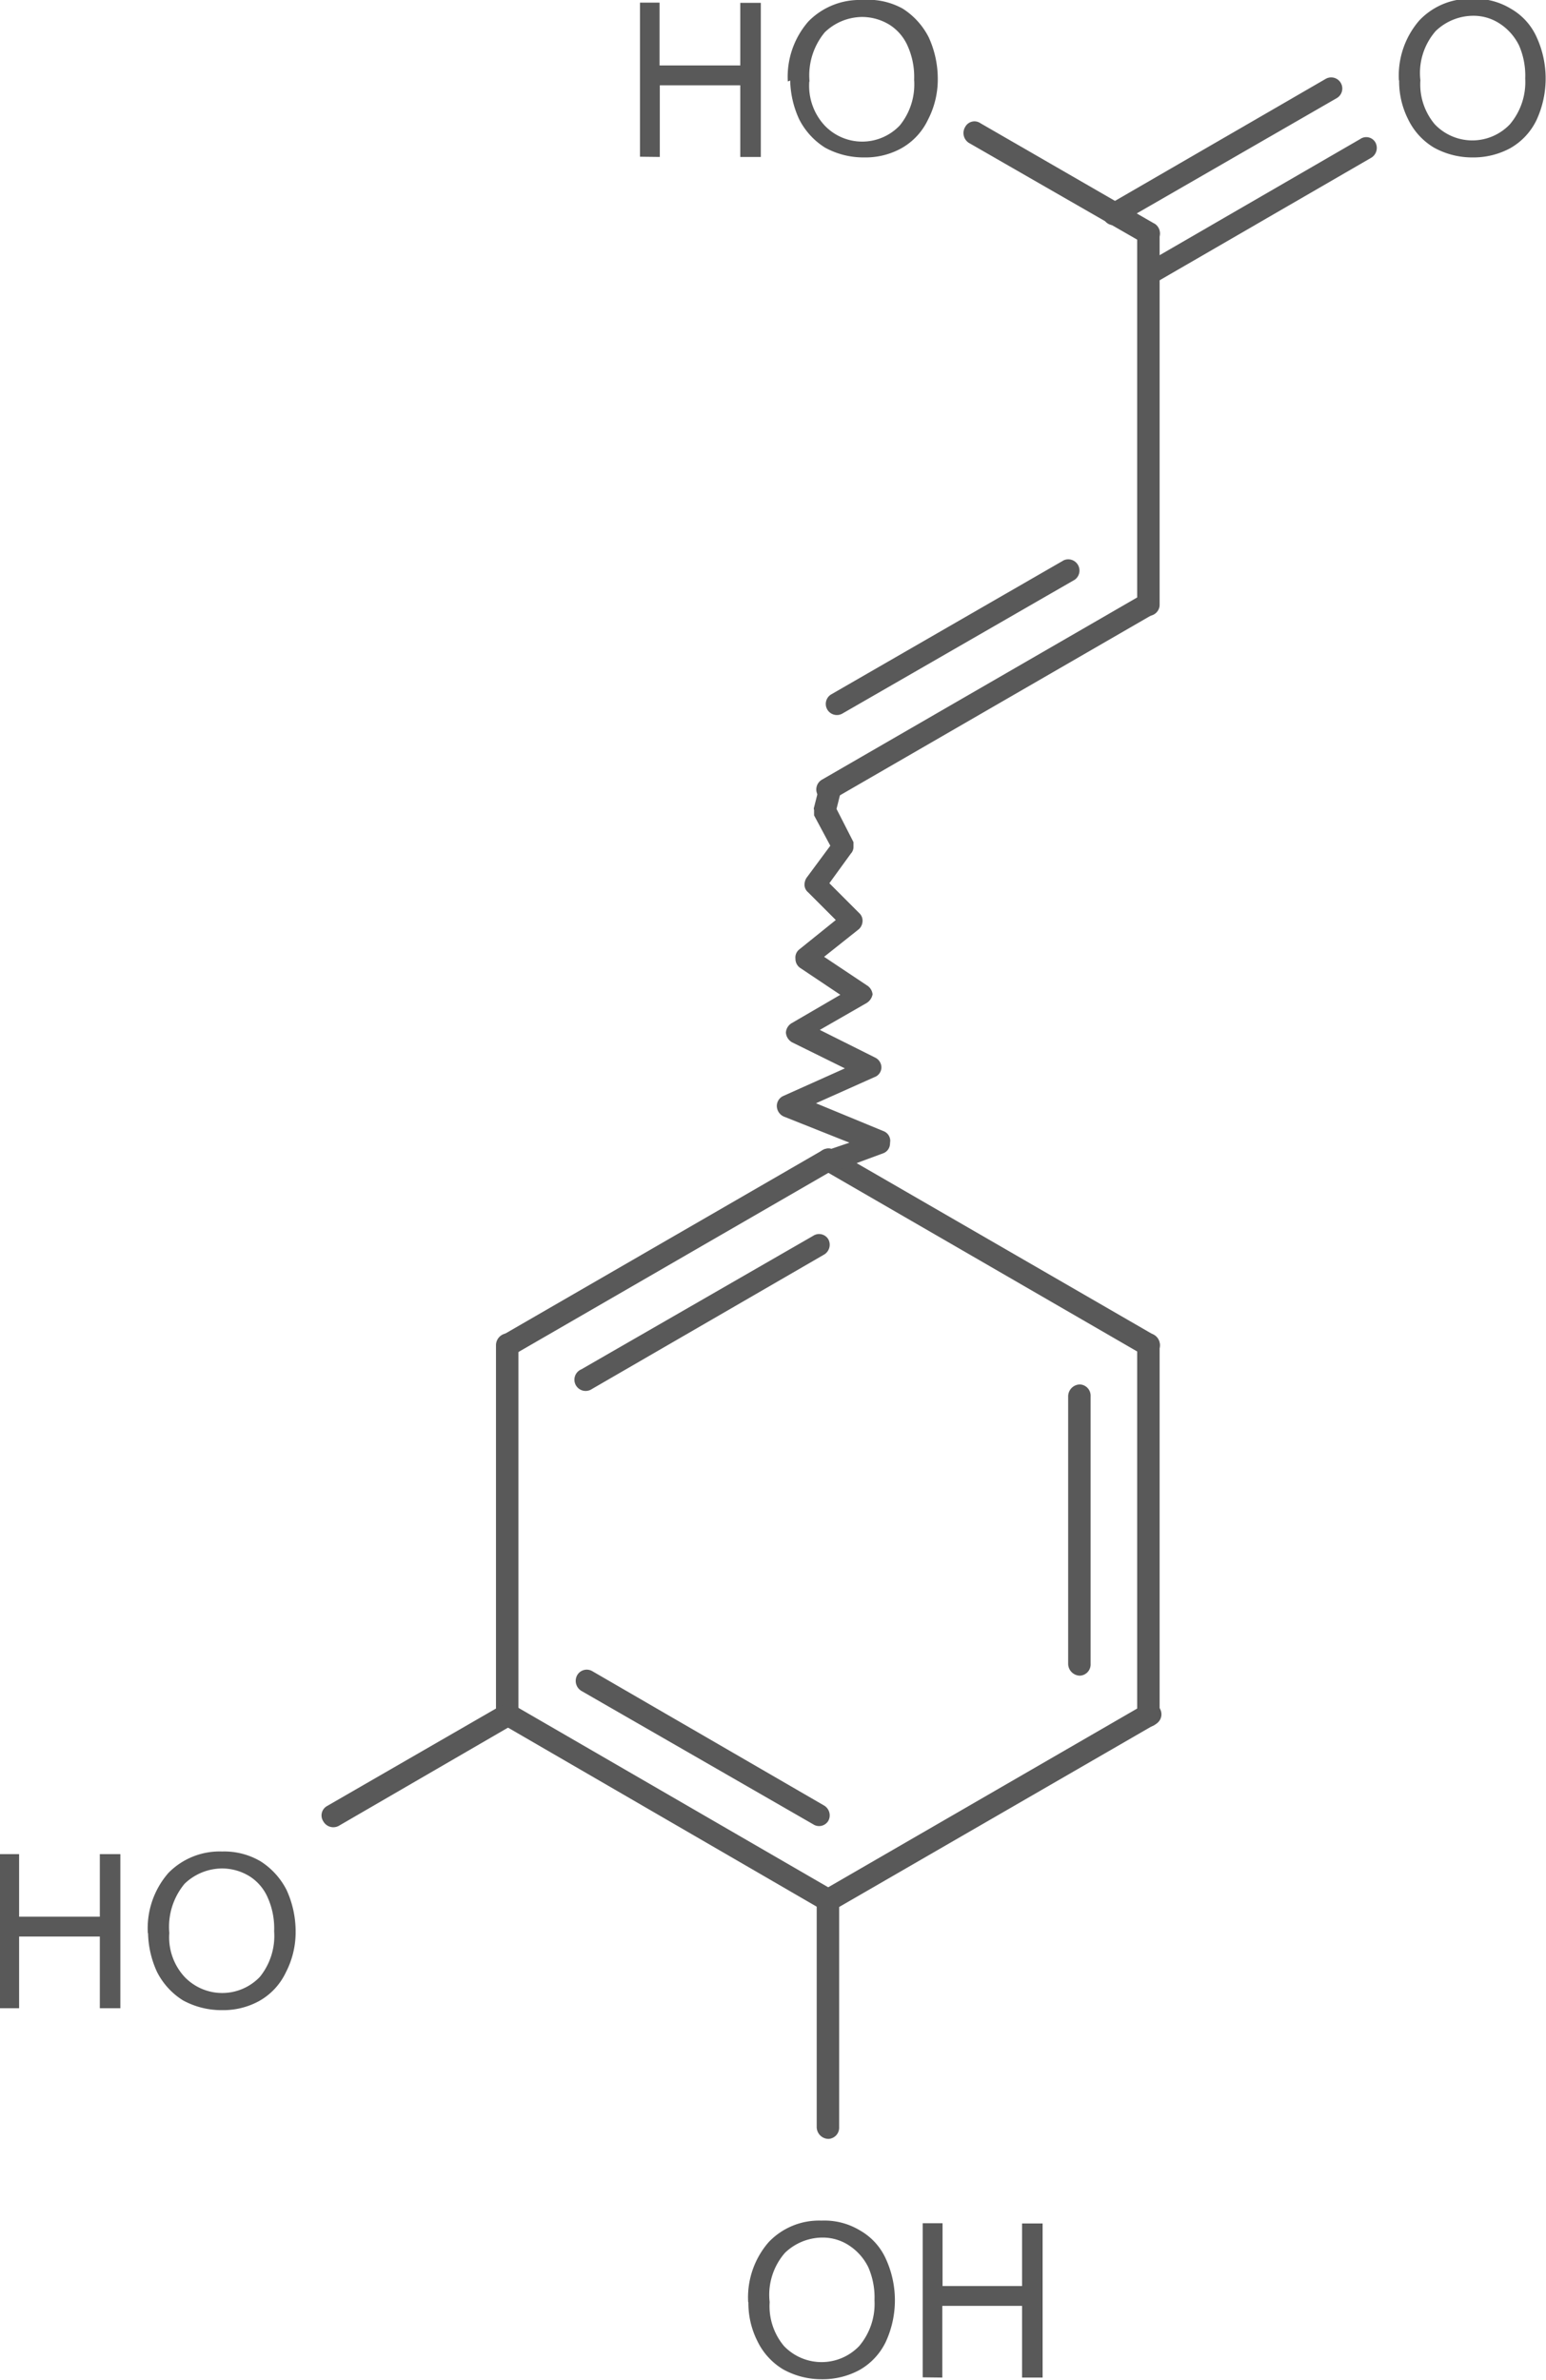 <svg id="Layer_1" data-name="Layer 1" xmlns="http://www.w3.org/2000/svg" xmlns:xlink="http://www.w3.org/1999/xlink" viewBox="0 0 64.74 99.63"><defs><style>.cls-1,.cls-2{fill:none;}.cls-x{clip-path:url(#clip-path);}.cls-z{clip-path:url(#clip-path-2);}.cls-4{fill:#595959;}.cls-y{clip-path:url(#clip-path-3);}</style><clipPath id="clip-path"><polygon class="cls-1" points="221 340 389.75 340 389.75 452.5 221 452.5 221 340 221 340"/></clipPath><clipPath id="clip-path-2" transform="translate(-273.2 -347.64)"><polygon class="cls-2" points="221 340 389.75 340 389.75 452.5 221 452.5 221 340 221 340"/></clipPath><clipPath id="clip-path-3" transform="translate(-273.2 -347.64)"><path class="cls-1" d="M310.29,345.55a2.1,2.1,0,0,1,2.1,2.1v4.16a2.1,2.1,0,0,1-2.1,2.1h-8.44a2.1,2.1,0,0,1-2.1-2.1v-4.16a2.1,2.1,0,0,1,2.1-2.1Zm25.42,0a2.1,2.1,0,0,1,2.1,2.1v4.16a2.1,2.1,0,0,1-2.1,2.1h-2a2.06,2.06,0,0,1-2.06-2.1v-4.16a2.06,2.06,0,0,1,2.06-2.1Zm-52.27,77.51a2.1,2.1,0,0,1,2.1,2.1v4.16a2.09,2.09,0,0,1-2.1,2.06H275a2.09,2.09,0,0,1-2.1-2.06v-4.16a2.1,2.1,0,0,1,2.1-2.1Zm31.39,15.49a2.09,2.09,0,0,1,2.06,2.1v4.16a2.09,2.09,0,0,1-2.06,2.1h-8a2.09,2.09,0,0,1-2.06-2.1v-4.16a2.09,2.09,0,0,1,2.06-2.1ZM221,340V452.5H389.75V340Z"/></clipPath></defs><title>331-39-5</title><g class="cls-3"><path class="cls-4" d="M331.78,351a3.52,3.52,0,0,1,.86-2.51,2.91,2.91,0,0,1,2.21-.9,2.88,2.88,0,0,1,1.61.41,2.59,2.59,0,0,1,1.09,1.2,4.15,4.15,0,0,1,0,3.45,2.69,2.69,0,0,1-1.12,1.2,3.25,3.25,0,0,1-1.57.38,3.32,3.32,0,0,1-1.61-.41,2.79,2.79,0,0,1-1.09-1.2,3.51,3.51,0,0,1-.37-1.61Zm.9,0a2.59,2.59,0,0,0,.6,1.84,2.17,2.17,0,0,0,3.15,0,2.73,2.73,0,0,0,.64-1.91,3.16,3.16,0,0,0-.26-1.39,2.29,2.29,0,0,0-.79-.9,2,2,0,0,0-1.12-.34,2.28,2.28,0,0,0-1.58.64,2.67,2.67,0,0,0-.64,2.06Z" transform="translate(-273.2 -347.64)"/><path class="cls-4" d="M300,354.2v-6.45h.82v2.63h3.38v-2.62h.86v6.45h-.86v-3h-3.37v3Zm6.19-3.15a3.52,3.52,0,0,1,.86-2.51,3,3,0,0,1,2.25-.9A3,3,0,0,1,311,348a3.07,3.07,0,0,1,1.09,1.2,4.17,4.17,0,0,1,.38,1.72,3.66,3.66,0,0,1-.41,1.73,2.69,2.69,0,0,1-1.12,1.2,3.11,3.11,0,0,1-1.54.38,3.36,3.36,0,0,1-1.65-.41,3,3,0,0,1-1.09-1.2,4.06,4.06,0,0,1-.37-1.61Zm.9,0a2.44,2.44,0,0,0,.64,1.84,2.17,2.17,0,0,0,3.15,0,2.72,2.72,0,0,0,.6-1.91,3.16,3.16,0,0,0-.26-1.39,2,2,0,0,0-.75-.9,2.2,2.2,0,0,0-1.16-.34,2.28,2.28,0,0,0-1.57.64,2.82,2.82,0,0,0-.64,2.06Z" transform="translate(-273.2 -347.64)"/><path class="cls-4" d="M273.2,431.7v-6.45H274v2.62h3.38v-2.62h.86v6.45h-.86v-3H274v3Zm6.19-3.15a3.52,3.52,0,0,1,.86-2.51,3,3,0,0,1,2.25-.9,3,3,0,0,1,1.61.41,3.07,3.07,0,0,1,1.09,1.2,4.17,4.17,0,0,1,.38,1.73,3.66,3.66,0,0,1-.41,1.72,2.69,2.69,0,0,1-1.12,1.2,3.11,3.11,0,0,1-1.54.38,3.36,3.36,0,0,1-1.65-.41,3,3,0,0,1-1.09-1.2,4.06,4.06,0,0,1-.37-1.61Zm.9,0a2.44,2.44,0,0,0,.64,1.84,2.18,2.18,0,0,0,3.15,0,2.72,2.72,0,0,0,.6-1.91,3.16,3.16,0,0,0-.26-1.39,2,2,0,0,0-.75-.9,2.2,2.2,0,0,0-1.16-.34,2.28,2.28,0,0,0-1.58.64,2.82,2.82,0,0,0-.64,2.06Z" transform="translate(-273.2 -347.64)"/><path class="cls-4" d="M304.53,444a3.52,3.52,0,0,1,.86-2.51,2.91,2.91,0,0,1,2.21-.9,2.88,2.88,0,0,1,1.61.41,2.59,2.59,0,0,1,1.09,1.2,4.16,4.16,0,0,1,0,3.45,2.69,2.69,0,0,1-1.12,1.2,3.25,3.25,0,0,1-1.57.38,3.32,3.32,0,0,1-1.61-.41,2.79,2.79,0,0,1-1.09-1.2,3.51,3.51,0,0,1-.37-1.61Zm.9,0a2.59,2.59,0,0,0,.6,1.84,2.18,2.18,0,0,0,3.15,0,2.73,2.73,0,0,0,.64-1.91,3.16,3.16,0,0,0-.26-1.39,2.29,2.29,0,0,0-.79-.9,2,2,0,0,0-1.12-.34,2.28,2.28,0,0,0-1.58.64,2.67,2.67,0,0,0-.64,2.06Zm6.41,3.15v-6.45h.83v2.63H316v-2.62h.86v6.45H316v-3h-3.34v3Z" transform="translate(-273.2 -347.64)"/><g class="cls-5"><path class="cls-4" d="M321.76,403.94a.47.47,0,0,0-.45-.49.5.5,0,0,0-.49.49v15.49a.5.5,0,0,0,.49.49.47.47,0,0,0,.45-.49Zm-2.89,2.14a.47.47,0,0,0-.45-.49.5.5,0,0,0-.49.49v11.21a.5.5,0,0,0,.49.49.47.47,0,0,0,.45-.49Z" transform="translate(-273.2 -347.64)"/><path class="cls-4" d="M321.09,419l-13.42,7.76a.47.47,0,0,0,.45.83l13.43-7.76a.47.47,0,1,0-.45-.82Z" transform="translate(-273.2 -347.64)"/><path class="cls-4" d="M307.66,427.6a.49.49,0,0,0,.64-.19.48.48,0,0,0-.19-.64L294.69,419a.47.47,0,1,0-.45.82Zm-.41-3.6a.45.45,0,0,0,.64-.15.48.48,0,0,0-.19-.64L298,417.59a.46.46,0,0,0-.64.19.49.49,0,0,0,.19.64Z" transform="translate(-273.2 -347.64)"/><path class="cls-4" d="M294.91,419.43V403.94a.47.47,0,0,0-.45-.49.5.5,0,0,0-.49.49v15.49a.5.5,0,0,0,.49.49.47.47,0,0,0,.45-.49Z" transform="translate(-273.2 -347.64)"/><path class="cls-4" d="M294.24,403.53a.48.48,0,0,0-.19.64.49.49,0,0,0,.64.19l13.43-7.76a.47.47,0,0,0-.45-.83Zm3.3,1.43a.47.47,0,1,0,.45.82l9.71-5.62a.48.48,0,0,0,.19-.64.45.45,0,0,0-.64-.15Z" transform="translate(-273.2 -347.64)"/><path class="cls-4" d="M321.54,403.53l-13.43-7.76a.48.48,0,0,0-.64.19.49.49,0,0,0,.19.64l13.42,7.76a.49.49,0,0,0,.64-.19.48.48,0,0,0-.19-.64Z" transform="translate(-273.2 -347.64)"/><path class="cls-4" d="M310.48,395.39a.44.44,0,0,0-.3-.41l-2.81-1.16,2.44-1.09a.44.44,0,0,0,.3-.41h0a.46.46,0,0,0-.26-.41l-2.32-1.16h0l1.95-1.12a.54.54,0,0,0,.26-.37v0a.5.5,0,0,0-.23-.37l-1.8-1.2,1.46-1.16a.48.48,0,0,0,.15-.34v0a.43.43,0,0,0-.11-.3l-1.28-1.28.9-1.24a.41.41,0,0,0,.11-.26c0-.07,0-.15,0-.22l-.71-1.39h0l.15-.6v-.11a.42.42,0,0,0-.34-.45.43.43,0,0,0-.56.34l-.19.75a.14.14,0,0,0,0,.11c0,.07,0,.15,0,.23l.68,1.27-1,1.35a.54.54,0,0,0-.08.26.41.41,0,0,0,.15.34l1.16,1.16-1.54,1.24a.43.43,0,0,0-.15.38h0a.46.46,0,0,0,.19.38l1.69,1.13-2.06,1.2a.5.5,0,0,0-.22.38v0a.51.51,0,0,0,.26.41l2.21,1.09-2.59,1.16a.46.46,0,0,0-.26.41h0a.49.49,0,0,0,.3.45l2.74,1.09-1,.34a.53.53,0,0,0-.34.45c0,.07,0,.11,0,.15a.48.48,0,0,0,.6.3l2.14-.79a.44.44,0,0,0,.3-.41v0Z" transform="translate(-273.2 -347.64)"/><path class="cls-4" d="M308,376.71a.46.46,0,1,0,.49.79l9.71-5.59a.47.47,0,0,0-.45-.82Zm-.37,3.56a.47.47,0,0,0,.45.83l13.43-7.76a.48.48,0,0,0,.19-.64.49.49,0,0,0-.64-.19Z" transform="translate(-273.2 -347.64)"/><path class="cls-4" d="M321.76,372.93V357.44a.47.47,0,0,0-.45-.49.5.5,0,0,0-.49.49v15.49a.5.5,0,0,0,.49.49.47.47,0,0,0,.45-.49Z" transform="translate(-273.2 -347.64)"/><path class="cls-4" d="M319.63,356.2a.48.48,0,0,0-.19.64.45.45,0,0,0,.64.15l9.11-5.25a.46.46,0,0,0-.49-.79Zm1.46,2.51a.45.45,0,0,0-.19.64.44.44,0,0,0,.64.15l9.07-5.25a.48.48,0,0,0,.19-.64.44.44,0,0,0-.64-.15Z" transform="translate(-273.2 -347.64)"/><path class="cls-4" d="M321.54,357l-7.28-4.2a.44.44,0,0,0-.64.15.49.49,0,0,0,.15.67l7.31,4.2a.49.49,0,0,0,.64-.19.48.48,0,0,0-.19-.64Z" transform="translate(-273.2 -347.64)"/><path class="cls-4" d="M294.24,419l-7.35,4.24a.45.45,0,0,0-.15.64.48.48,0,0,0,.64.19l7.31-4.24a.47.47,0,0,0-.45-.82Z" transform="translate(-273.2 -347.64)"/><path class="cls-4" d="M307.4,427.19v9.49a.5.5,0,0,0,.49.49.47.47,0,0,0,.45-.49v-9.49a.47.47,0,0,0-.45-.49.5.5,0,0,0-.49.49Z" transform="translate(-273.2 -347.64)"/></g></g></svg>
